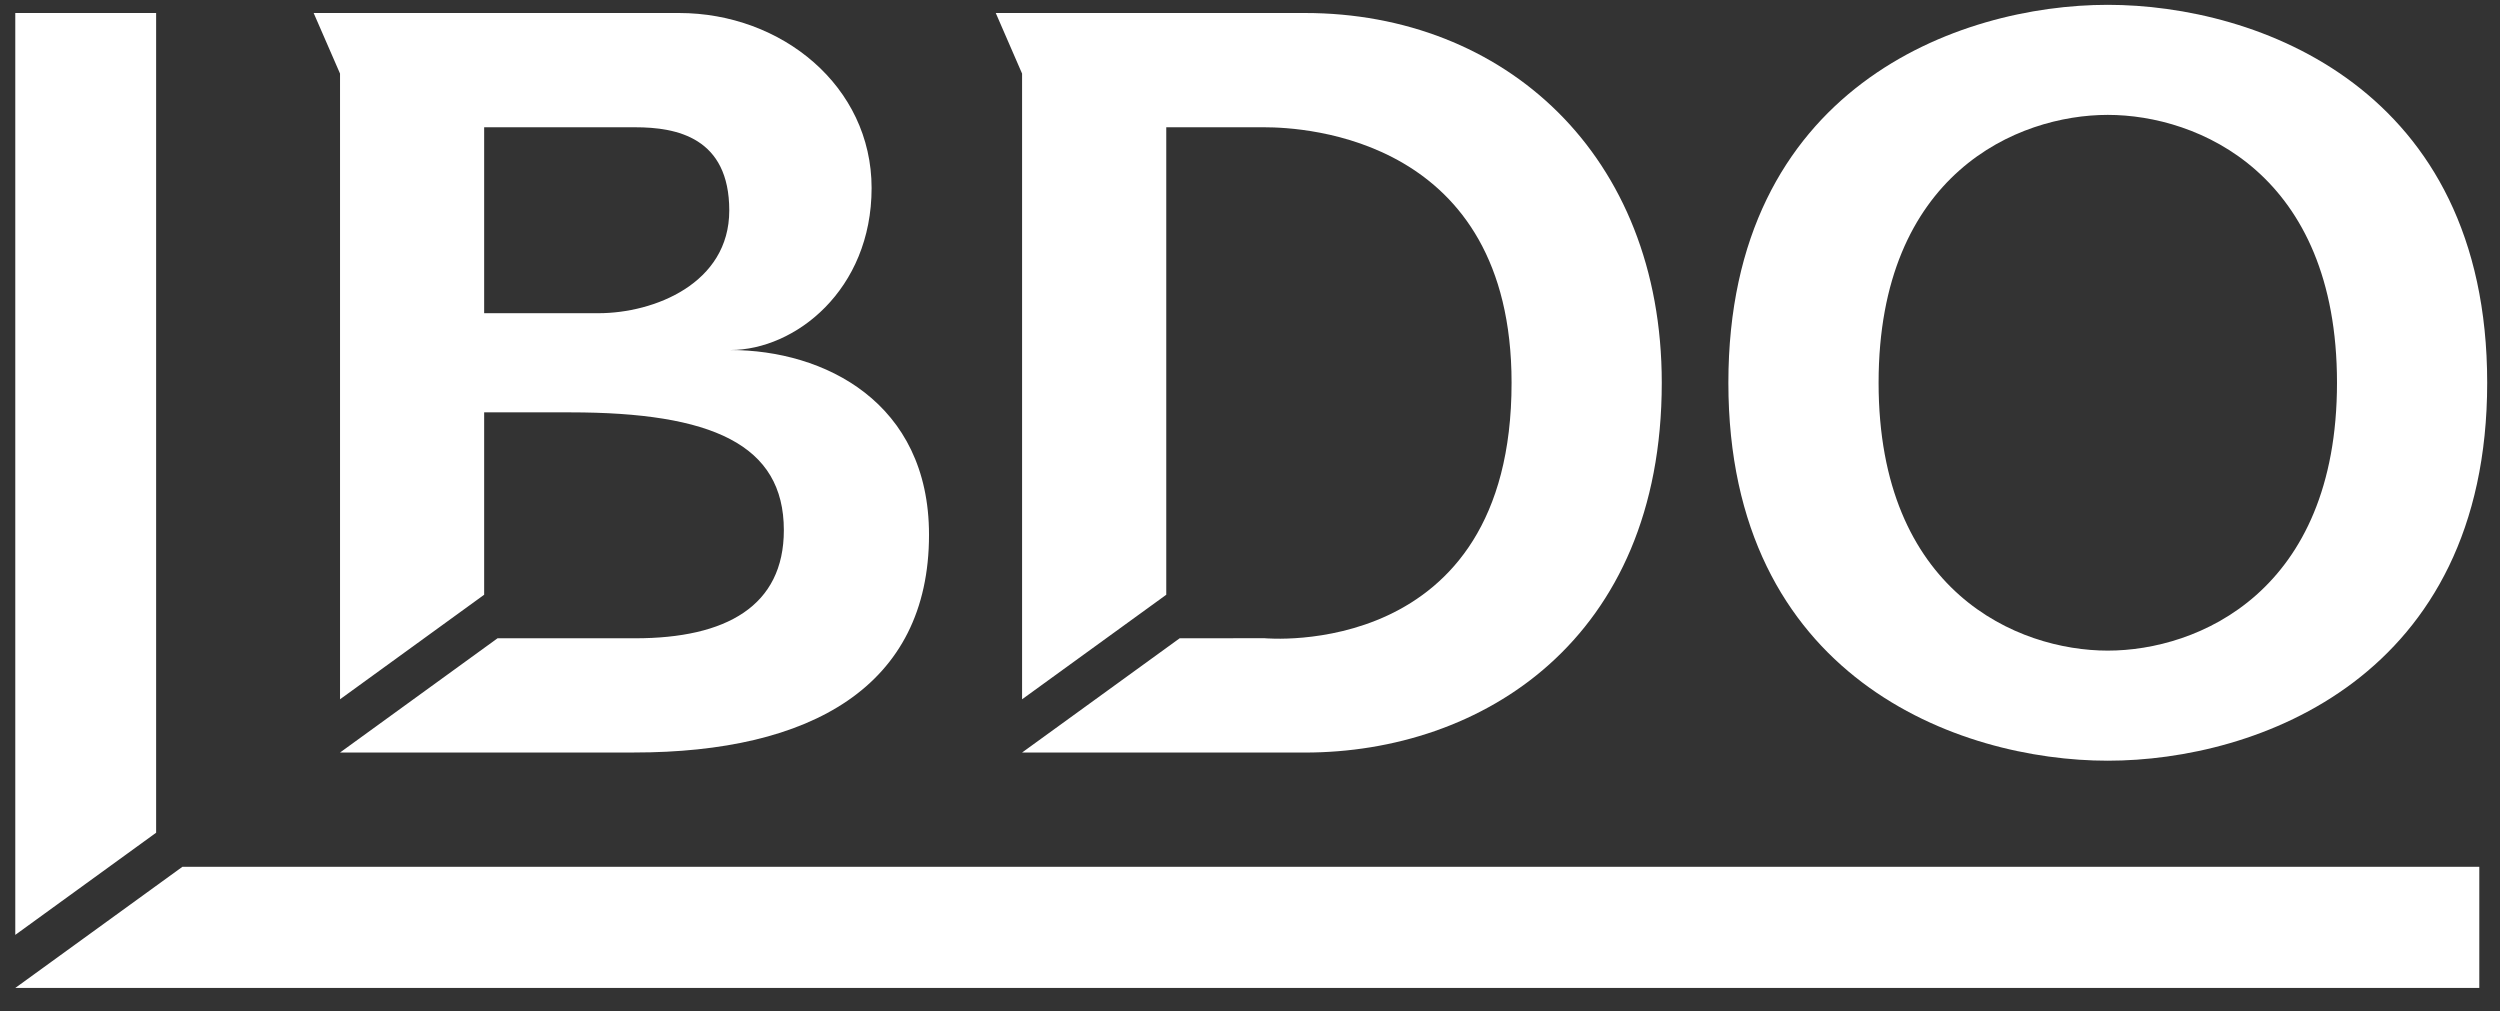 <svg width="89" height="36" viewBox="0 0 89 36" fill="none" xmlns="http://www.w3.org/2000/svg">
<rect x="0" y="0" width="89" height="36" fill="#333333" stroke="none"/>
<path d="M17.236 4.531H22.616C24.092 4.531 25.962 4.896 25.962 7.494C25.962 10.092 23.289 11.15 21.306 11.15H17.236V4.531ZM17.236 14.68H20.301C25.339 14.68 27.905 15.821 27.905 18.874C27.905 21.579 25.847 22.723 22.616 22.723H17.712L12.105 26.79L22.579 26.789C28.851 26.789 33.073 24.449 33.073 19.037C33.073 14.316 29.337 12.461 26.001 12.461C28.306 12.461 31.029 10.322 31.029 6.693C31.029 3.068 27.827 0.463 24.174 0.463H13.484H11.166L12.105 2.62V24.895L17.236 21.173V14.68Z" fill="white"/>
<path d="M41.519 4.531H45.015C46.456 4.531 53.812 4.909 53.812 13.627C53.812 23.574 45.015 22.72 45.015 22.72L41.996 22.723L36.386 26.79L46.456 26.791C52.73 26.791 59.159 22.795 59.159 13.627C59.159 5.498 53.544 0.463 46.456 0.463H35.449L36.386 2.62V24.895L41.519 21.173V4.531Z" fill="white"/>
<path d="M66.878 13.626C66.878 6.181 71.83 4.09 75.037 4.09C78.244 4.09 83.197 6.181 83.197 13.626C83.197 21.07 78.244 23.162 75.037 23.162C71.83 23.162 66.878 21.07 66.878 13.626ZM61.53 13.626C61.53 24.13 69.727 27.081 75.037 27.081C80.347 27.081 88.544 24.13 88.544 13.626C88.544 3.122 80.347 0.172 75.037 0.172C69.727 0.172 61.53 3.122 61.53 13.626Z" fill="white"/>
<path d="M0.544 0.463V33.282L5.558 29.645V0.463H0.544Z" fill="white"/>
<path d="M6.495 30.857L0.544 35.171H88.263V30.857H6.495Z" fill="white"/>
</svg>
